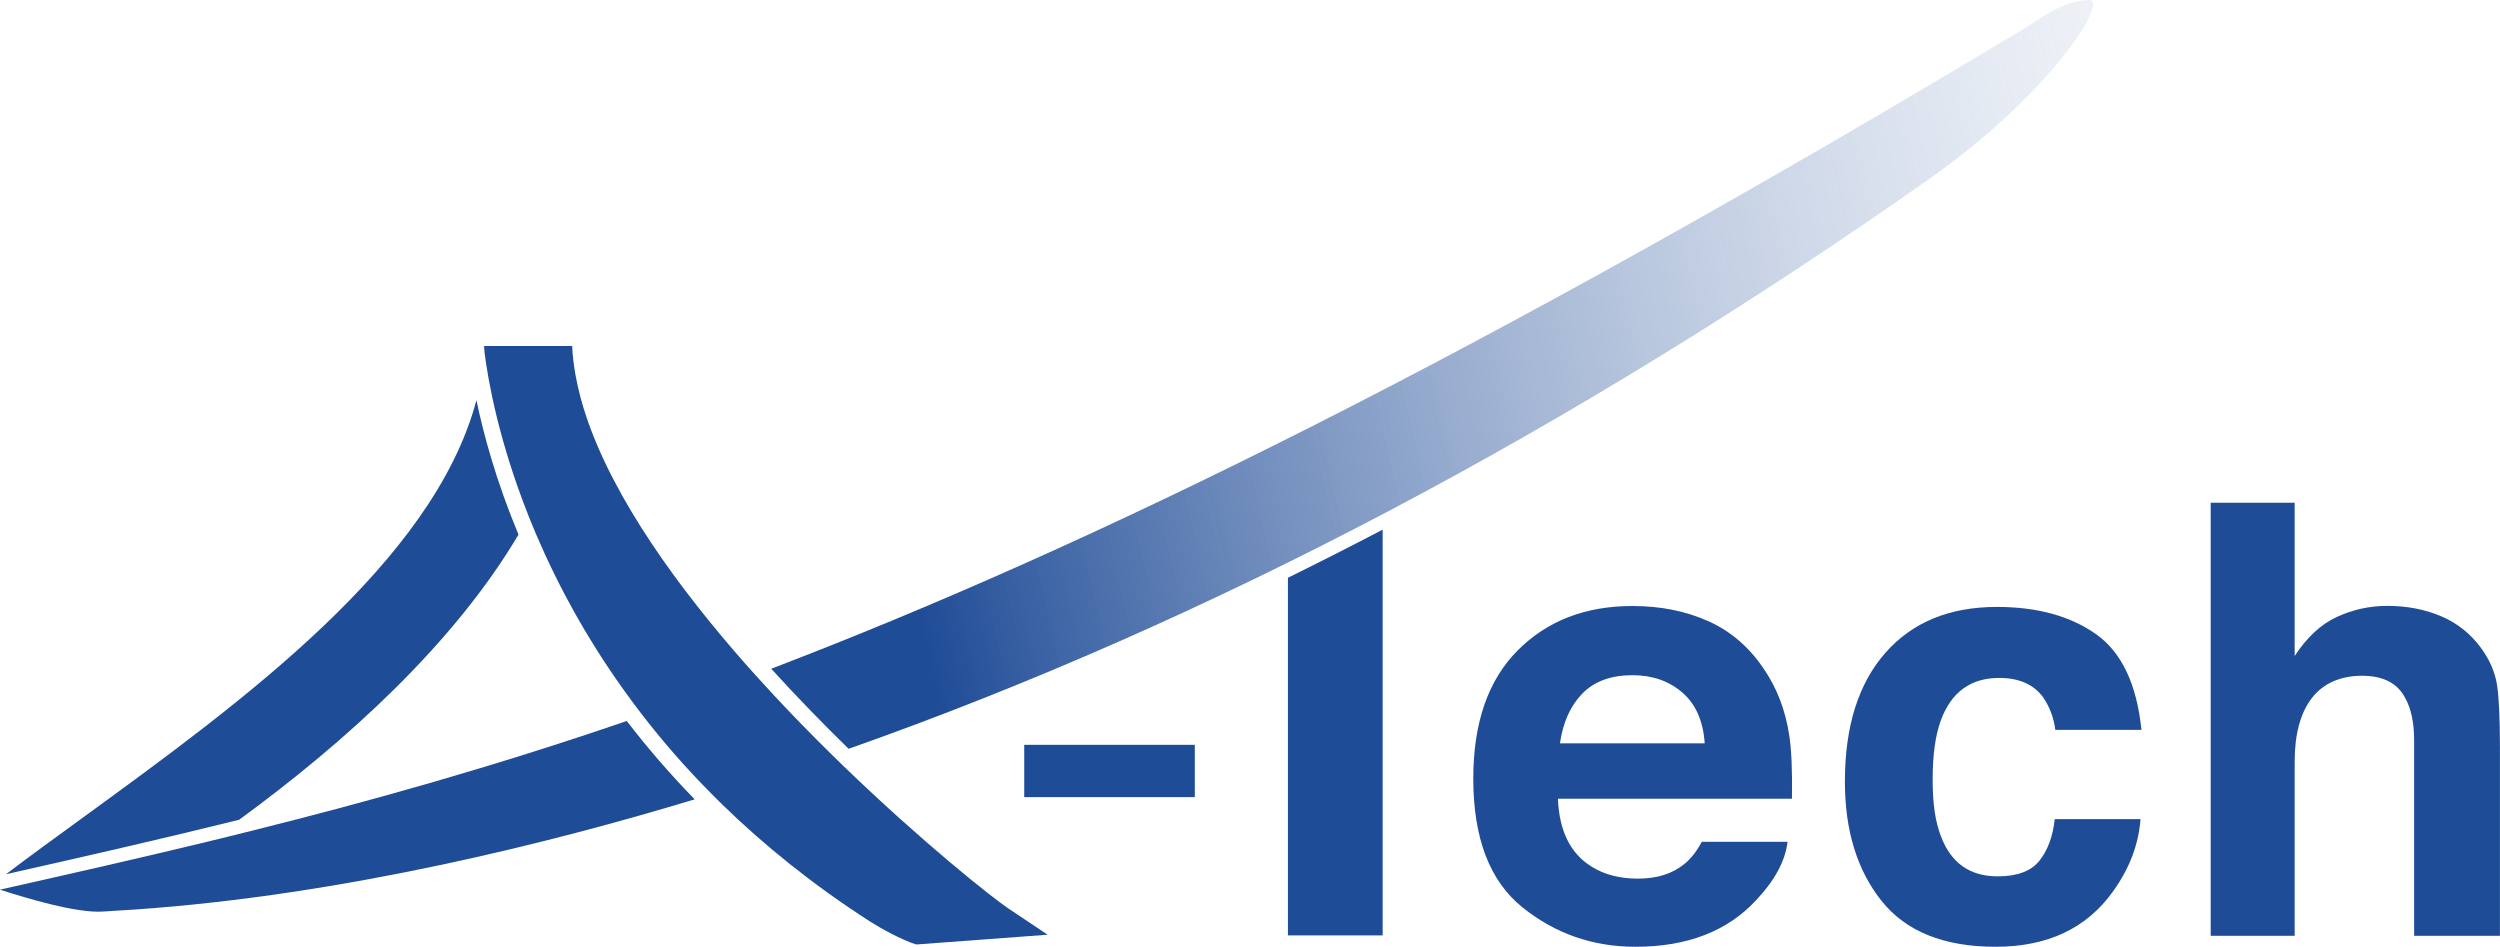 <?xml version="1.0" encoding="UTF-8"?><svg id="_レイヤー_2" xmlns="http://www.w3.org/2000/svg" xmlns:xlink="http://www.w3.org/1999/xlink" viewBox="0 0 383.41 145.19"><defs><style>.cls-1{fill:#1f4c97;}.cls-2{fill:url(#_名称未設定グラデーション_19);}.cls-3{fill:url(#_名称未設定グラデーション_19-2);}</style><linearGradient id="_名称未設定グラデーション_19" x1="355.09" y1="871.76" x2="-147.89" y2="979.68" gradientTransform="translate(371.2 596.97) rotate(-33.07) scale(1 -.58)" gradientUnits="userSpaceOnUse"><stop offset="0" stop-color="#fff" stop-opacity="0"/><stop offset=".55" stop-color="#1f4c97"/></linearGradient><linearGradient id="_名称未設定グラデーション_19-2" x1="1932.67" y1="-275.53" x2="-435.37" y2="232.59" gradientTransform="matrix(1,0,0,1,0,0)" xlink:href="#_名称未設定グラデーション_19"/></defs><g id="logo"><path class="cls-1" d="M261.95,95.24c3.44,1.54,6.28,3.97,8.52,7.29,2.02,2.93,3.33,6.32,3.93,10.19.35,2.26.49,5.53.42,9.78h-35.89c.2,4.94,1.92,8.41,5.15,10.4,1.97,1.24,4.34,1.85,7.11,1.85,2.94,0,5.32-.75,7.15-2.26,1-.81,1.88-1.94,2.65-3.39h13.16c-.35,2.92-1.94,5.89-4.78,8.91-4.41,4.79-10.59,7.19-18.54,7.19-6.56,0-12.34-2.02-17.36-6.06-5.01-4.04-7.52-10.62-7.52-19.73,0-8.54,2.26-15.08,6.79-19.64,4.53-4.56,10.4-6.83,17.62-6.83,4.29,0,8.15.77,11.59,2.31ZM242.67,106.37c-1.82,1.88-2.97,4.42-3.43,7.63h22.2c-.23-3.42-1.38-6.02-3.43-7.79-2.05-1.77-4.6-2.66-7.64-2.66-3.31,0-5.87.94-7.69,2.82Z"/><path class="cls-1" d="M315.21,111.92c-.24-1.84-.86-3.5-1.86-4.97-1.45-1.99-3.7-2.98-6.75-2.98-4.35,0-7.33,2.16-8.93,6.47-.85,2.29-1.27,5.32-1.27,9.11s.42,6.51,1.27,8.7c1.54,4.1,4.44,6.15,8.7,6.15,3.02,0,5.17-.81,6.44-2.44,1.27-1.63,2.04-3.74,2.31-6.33h13.16c-.3,3.92-1.72,7.63-4.25,11.12-4.04,5.64-10.03,8.45-17.97,8.45s-13.77-2.35-17.51-7.05c-3.74-4.7-5.61-10.8-5.61-18.29,0-8.45,2.07-15.03,6.2-19.73,4.13-4.7,9.84-7.05,17.11-7.05,6.18,0,11.25,1.39,15.18,4.16,3.94,2.77,6.27,7.67,6.99,14.69h-13.2Z"/><path class="cls-1" d="M374.38,94.51c2.48,1.06,4.51,2.67,6.1,4.84,1.35,1.84,2.17,3.73,2.47,5.68.3,1.95.45,5.12.45,9.53v28.96h-13.16v-30.01c0-2.66-.45-4.8-1.35-6.43-1.17-2.29-3.38-3.44-6.64-3.44s-5.95,1.14-7.7,3.42-2.63,5.53-2.63,9.75v26.71h-12.88v-66.42h12.88v23.51c1.86-2.86,4.01-4.86,6.46-5.99,2.45-1.13,5.02-1.7,7.72-1.7,3.03,0,5.78.53,8.26,1.58Z"/><path class="cls-1" d="M79.52,81.99c-3.42-8.21-5.36-15.35-6.45-20.62-6.6,24.9-36.05,46.34-60.28,63.96-4.18,3.04-8.19,5.95-11.87,8.74,11.99-2.7,23.79-5.38,35.76-8.35,16.41-12,32.9-26.96,42.84-43.73Z"/><rect class="cls-1" x="157.08" y="114.23" width="26.16" height="8.02"/><path class="cls-1" d="M197.52,143.46h14.53v-62.23c-4.84,2.53-9.69,4.99-14.53,7.38v54.84Z"/><path class="cls-2" d="M130.15,114.84c55.08-19.45,110.6-48.7,165.38-87.15,17.44-12.24,26.23-25.08,25.44-27.45-.06-.17-.32-.25-.79-.24-3.98.12-8.69,3.73-8.74,3.77l-.1.07c-84.96,51.12-144.5,80.15-193.06,98.72,3.94,4.34,7.97,8.47,11.88,12.29Z"/><path class="cls-3" d="M96.13,110.57c-20.56,7.04-39.35,12.31-57.69,16.88-1.04.26-2.09.52-3.13.78-1.09.27-2.17.53-3.26.8-10.7,2.59-21.29,4.99-32.06,7.41,4.34,1.41,11.61,3.55,15.58,3.37.17,0,.35-.01.51-.03.3-.03.87-.06,1.71-.11.11,0,.21-.01.32-.02.86-.05,1.71-.11,2.57-.16,32.09-2.22,64.23-10.35,85.86-16.9-3.91-4.01-7.36-8.04-10.41-12.01Z"/><path class="cls-1" d="M74.2,53.06c.03.27.06.58.11.92.02-.31.05-.62.06-.92h-.17Z"/><path class="cls-1" d="M154.65,139.33c-2.41-1.61-13.18-10.13-25.4-21.95-.28-.27-.57-.55-.85-.83-.28-.27-.56-.54-.84-.82-2.92-2.87-5.9-5.91-8.85-9.08-.96-1.03-1.93-2.09-2.9-3.17-.26-.29-.51-.57-.77-.86-.24-.27-.49-.55-.74-.83-9.96-11.3-20.25-25.22-24.52-38.31-.28-.85-.52-1.69-.75-2.53-.31-1.17-.57-2.34-.78-3.49-.26-1.49-.44-2.95-.5-4.4h-13.39c-.01.3-.04.61-.06.92.51,4.07,2.1,13.43,6.79,25.22.19.48.39.96.59,1.45.19.47.39.94.59,1.41,3.4,7.95,8.19,16.85,14.95,25.89.21.29.43.57.65.86.23.31.46.61.7.92,3.11,4.02,6.62,8.06,10.58,12.04.28.28.57.56.85.85.28.28.56.56.85.84,6.35,6.18,13.79,12.21,22.51,17.82,1.62,1.04,4.94,2.89,7.16,3.57l20.15-1.5c-1.37-.92-3.32-2.21-6.02-4.02Z"/></g></svg>
